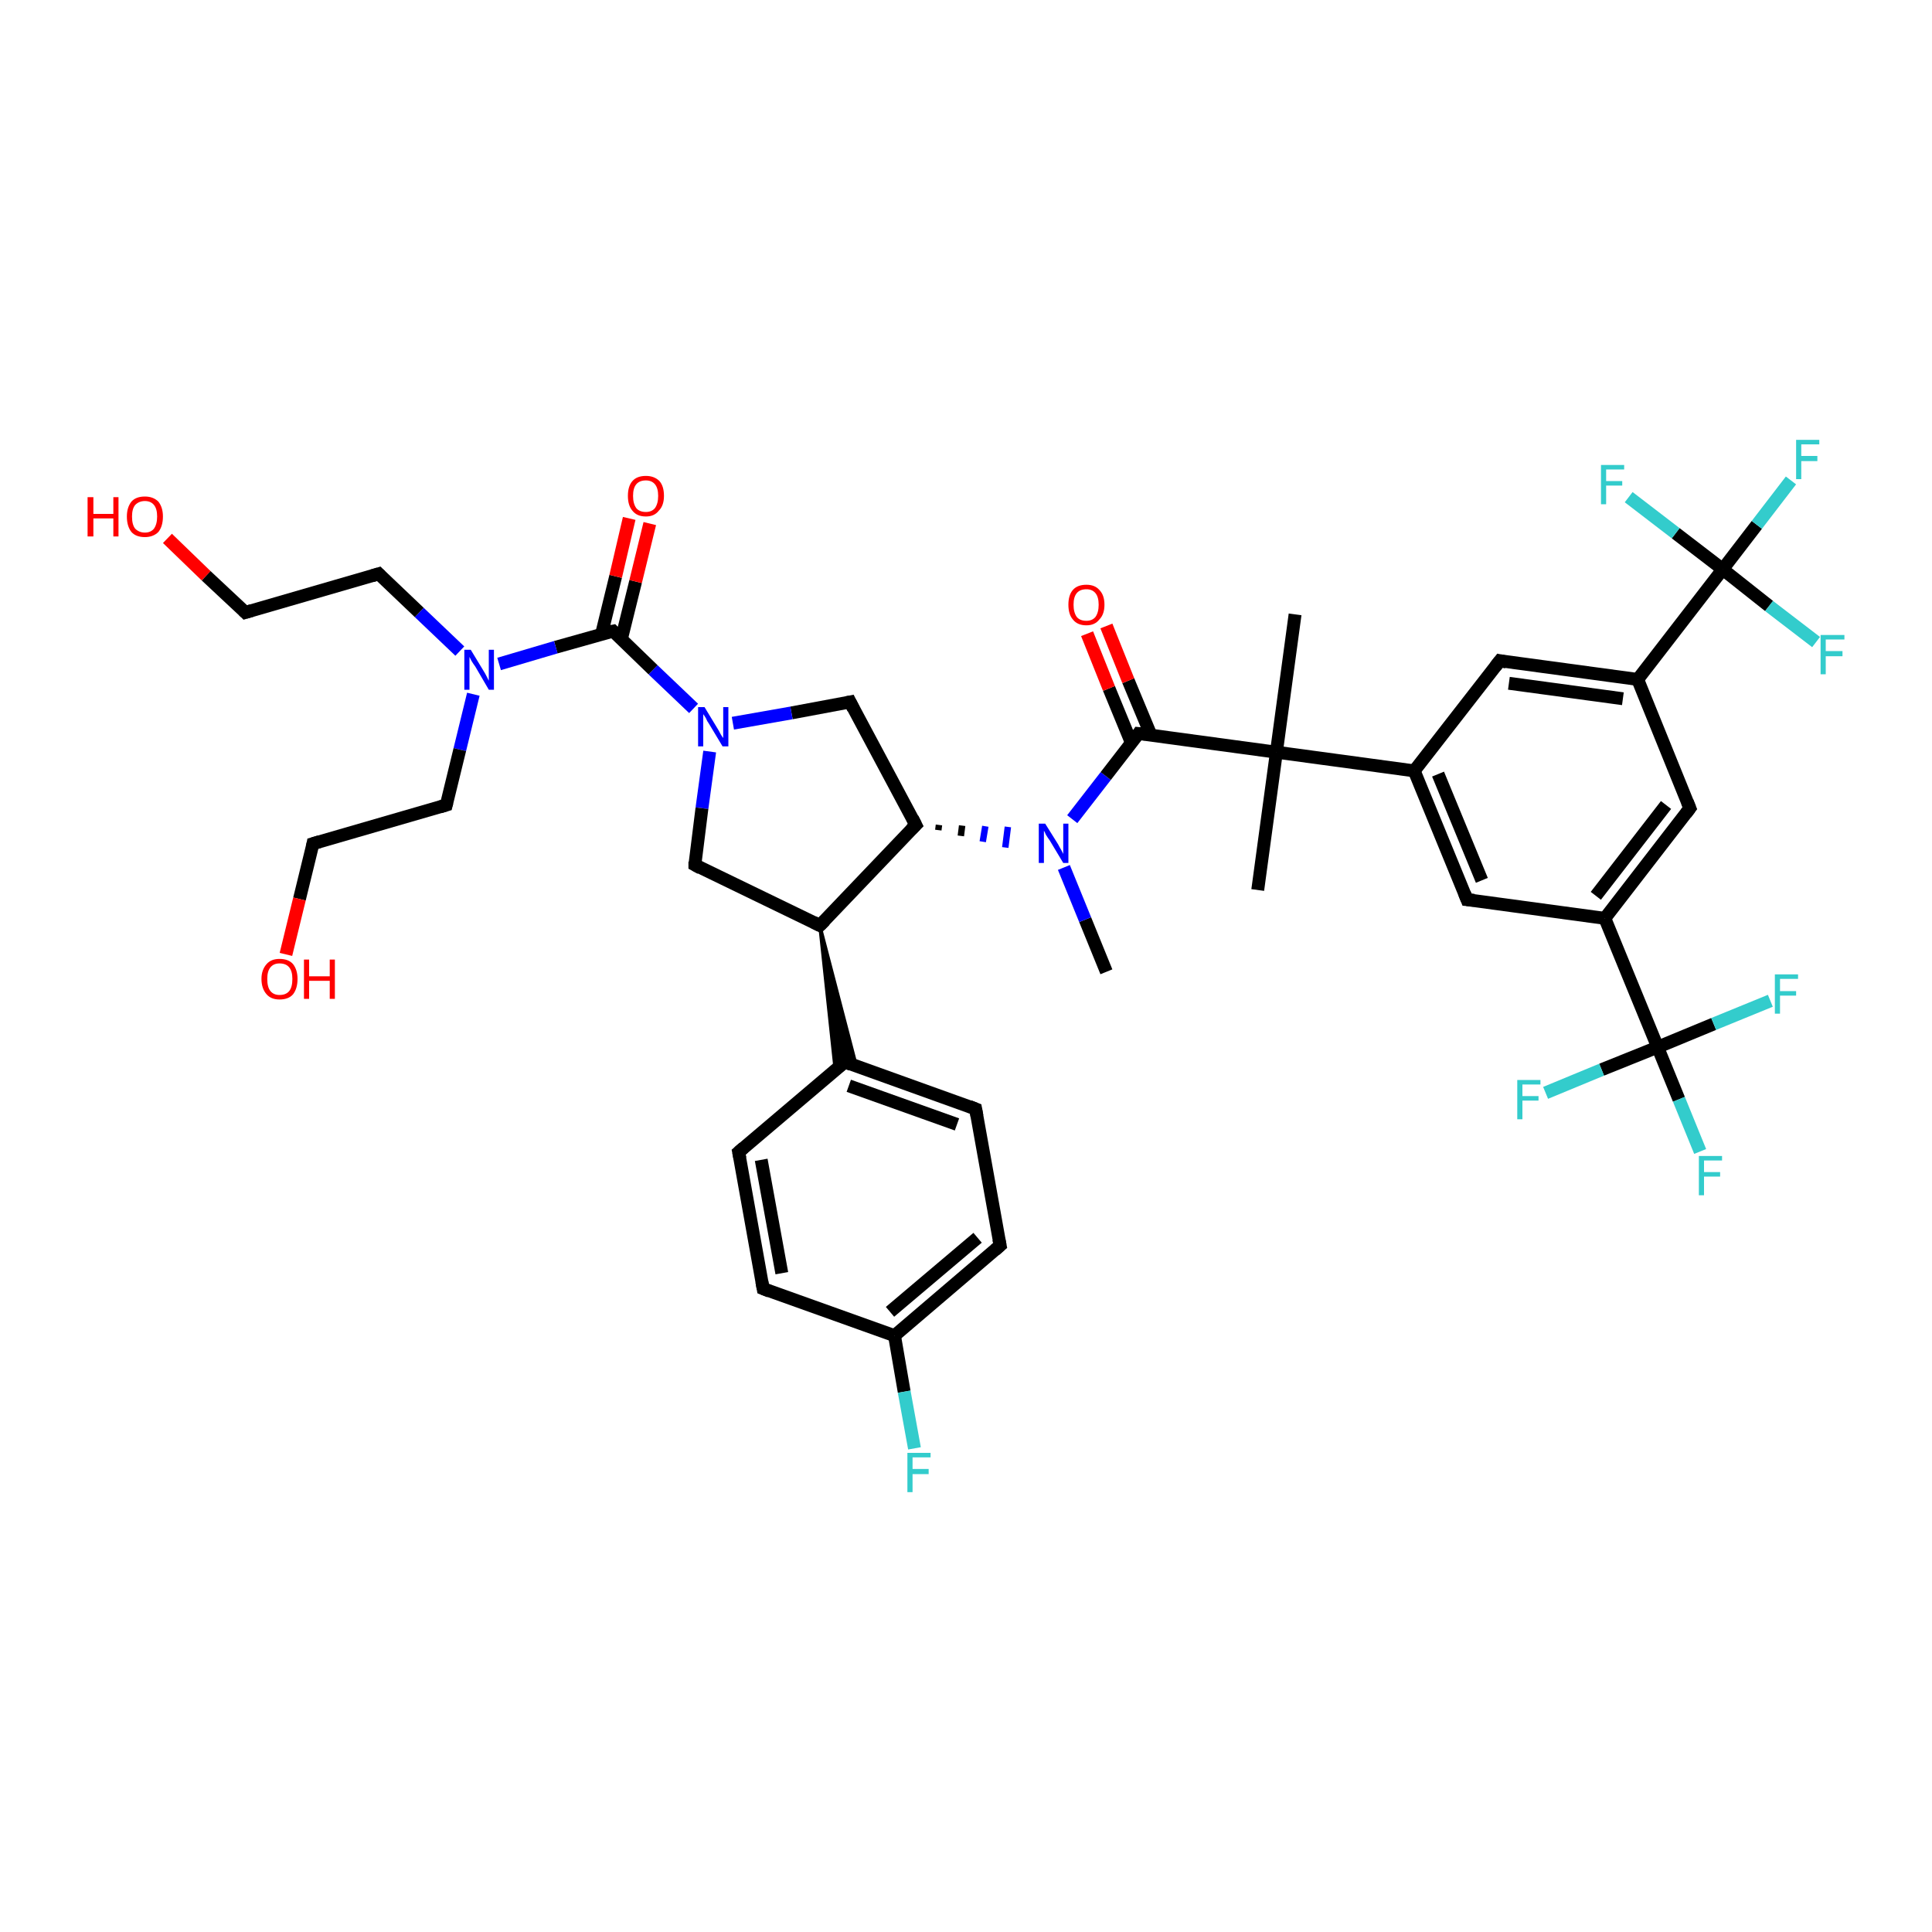 <?xml version='1.0' encoding='iso-8859-1'?>
<svg version='1.1' baseProfile='full'
              xmlns='http://www.w3.org/2000/svg'
                      xmlns:rdkit='http://www.rdkit.org/xml'
                      xmlns:xlink='http://www.w3.org/1999/xlink'
                  xml:space='preserve'
width='300px' height='300px' viewBox='0 0 300 300'>
<!-- END OF HEADER -->
<rect style='opacity:1.0;fill:#FFFFFF;stroke:none' width='300.0' height='300.0' x='0.0' y='0.0'> </rect>
<path class='bond-0 atom-0 atom-1' d='M 171.8,150.9 L 168.5,142.8' style='fill:none;fill-rule:evenodd;stroke:#000000;stroke-width:2.0px;stroke-linecap:butt;stroke-linejoin:miter;stroke-opacity:1' />
<path class='bond-0 atom-0 atom-1' d='M 168.5,142.8 L 165.2,134.7' style='fill:none;fill-rule:evenodd;stroke:#0000FF;stroke-width:2.0px;stroke-linecap:butt;stroke-linejoin:miter;stroke-opacity:1' />
<path class='bond-1 atom-2 atom-1' d='M 145.7,128.9 L 145.8,128.1' style='fill:none;fill-rule:evenodd;stroke:#000000;stroke-width:1.0px;stroke-linecap:butt;stroke-linejoin:miter;stroke-opacity:1' />
<path class='bond-1 atom-2 atom-1' d='M 149.2,129.8 L 149.4,128.2' style='fill:none;fill-rule:evenodd;stroke:#000000;stroke-width:1.0px;stroke-linecap:butt;stroke-linejoin:miter;stroke-opacity:1' />
<path class='bond-1 atom-2 atom-1' d='M 152.6,130.7 L 153.0,128.3' style='fill:none;fill-rule:evenodd;stroke:#0000FF;stroke-width:1.0px;stroke-linecap:butt;stroke-linejoin:miter;stroke-opacity:1' />
<path class='bond-1 atom-2 atom-1' d='M 156.1,131.6 L 156.5,128.4' style='fill:none;fill-rule:evenodd;stroke:#0000FF;stroke-width:1.0px;stroke-linecap:butt;stroke-linejoin:miter;stroke-opacity:1' />
<path class='bond-2 atom-2 atom-3' d='M 142.2,128.1 L 132.0,109.0' style='fill:none;fill-rule:evenodd;stroke:#000000;stroke-width:2.0px;stroke-linecap:butt;stroke-linejoin:miter;stroke-opacity:1' />
<path class='bond-3 atom-3 atom-4' d='M 132.0,109.0 L 122.9,110.7' style='fill:none;fill-rule:evenodd;stroke:#000000;stroke-width:2.0px;stroke-linecap:butt;stroke-linejoin:miter;stroke-opacity:1' />
<path class='bond-3 atom-3 atom-4' d='M 122.9,110.7 L 113.8,112.3' style='fill:none;fill-rule:evenodd;stroke:#0000FF;stroke-width:2.0px;stroke-linecap:butt;stroke-linejoin:miter;stroke-opacity:1' />
<path class='bond-4 atom-4 atom-5' d='M 110.2,116.7 L 109.0,125.5' style='fill:none;fill-rule:evenodd;stroke:#0000FF;stroke-width:2.0px;stroke-linecap:butt;stroke-linejoin:miter;stroke-opacity:1' />
<path class='bond-4 atom-4 atom-5' d='M 109.0,125.5 L 107.9,134.3' style='fill:none;fill-rule:evenodd;stroke:#000000;stroke-width:2.0px;stroke-linecap:butt;stroke-linejoin:miter;stroke-opacity:1' />
<path class='bond-5 atom-5 atom-6' d='M 107.9,134.3 L 127.3,143.7' style='fill:none;fill-rule:evenodd;stroke:#000000;stroke-width:2.0px;stroke-linecap:butt;stroke-linejoin:miter;stroke-opacity:1' />
<path class='bond-6 atom-6 atom-7' d='M 127.3,143.7 L 133.0,165.6 L 131.2,164.9 Z' style='fill:#000000;fill-rule:evenodd;fill-opacity:1;stroke:#000000;stroke-width:0.5px;stroke-linecap:butt;stroke-linejoin:miter;stroke-opacity:1;' />
<path class='bond-6 atom-6 atom-7' d='M 127.3,143.7 L 131.2,164.9 L 129.7,166.2 Z' style='fill:#000000;fill-rule:evenodd;fill-opacity:1;stroke:#000000;stroke-width:0.5px;stroke-linecap:butt;stroke-linejoin:miter;stroke-opacity:1;' />
<path class='bond-7 atom-7 atom-8' d='M 131.2,164.9 L 151.5,172.2' style='fill:none;fill-rule:evenodd;stroke:#000000;stroke-width:2.0px;stroke-linecap:butt;stroke-linejoin:miter;stroke-opacity:1' />
<path class='bond-7 atom-7 atom-8' d='M 131.8,168.6 L 148.6,174.6' style='fill:none;fill-rule:evenodd;stroke:#000000;stroke-width:2.0px;stroke-linecap:butt;stroke-linejoin:miter;stroke-opacity:1' />
<path class='bond-8 atom-8 atom-9' d='M 151.5,172.2 L 155.3,193.4' style='fill:none;fill-rule:evenodd;stroke:#000000;stroke-width:2.0px;stroke-linecap:butt;stroke-linejoin:miter;stroke-opacity:1' />
<path class='bond-9 atom-9 atom-10' d='M 155.3,193.4 L 138.9,207.4' style='fill:none;fill-rule:evenodd;stroke:#000000;stroke-width:2.0px;stroke-linecap:butt;stroke-linejoin:miter;stroke-opacity:1' />
<path class='bond-9 atom-9 atom-10' d='M 151.8,192.2 L 138.2,203.7' style='fill:none;fill-rule:evenodd;stroke:#000000;stroke-width:2.0px;stroke-linecap:butt;stroke-linejoin:miter;stroke-opacity:1' />
<path class='bond-10 atom-10 atom-11' d='M 138.9,207.4 L 140.4,216.1' style='fill:none;fill-rule:evenodd;stroke:#000000;stroke-width:2.0px;stroke-linecap:butt;stroke-linejoin:miter;stroke-opacity:1' />
<path class='bond-10 atom-10 atom-11' d='M 140.4,216.1 L 142.0,224.9' style='fill:none;fill-rule:evenodd;stroke:#33CCCC;stroke-width:2.0px;stroke-linecap:butt;stroke-linejoin:miter;stroke-opacity:1' />
<path class='bond-11 atom-10 atom-12' d='M 138.9,207.4 L 118.5,200.1' style='fill:none;fill-rule:evenodd;stroke:#000000;stroke-width:2.0px;stroke-linecap:butt;stroke-linejoin:miter;stroke-opacity:1' />
<path class='bond-12 atom-12 atom-13' d='M 118.5,200.1 L 114.7,178.9' style='fill:none;fill-rule:evenodd;stroke:#000000;stroke-width:2.0px;stroke-linecap:butt;stroke-linejoin:miter;stroke-opacity:1' />
<path class='bond-12 atom-12 atom-13' d='M 121.4,197.7 L 118.2,180.1' style='fill:none;fill-rule:evenodd;stroke:#000000;stroke-width:2.0px;stroke-linecap:butt;stroke-linejoin:miter;stroke-opacity:1' />
<path class='bond-13 atom-4 atom-14' d='M 107.7,110.0 L 101.4,104.0' style='fill:none;fill-rule:evenodd;stroke:#0000FF;stroke-width:2.0px;stroke-linecap:butt;stroke-linejoin:miter;stroke-opacity:1' />
<path class='bond-13 atom-4 atom-14' d='M 101.4,104.0 L 95.2,98.0' style='fill:none;fill-rule:evenodd;stroke:#000000;stroke-width:2.0px;stroke-linecap:butt;stroke-linejoin:miter;stroke-opacity:1' />
<path class='bond-14 atom-14 atom-15' d='M 96.5,99.2 L 98.7,90.3' style='fill:none;fill-rule:evenodd;stroke:#000000;stroke-width:2.0px;stroke-linecap:butt;stroke-linejoin:miter;stroke-opacity:1' />
<path class='bond-14 atom-14 atom-15' d='M 98.7,90.3 L 100.9,81.3' style='fill:none;fill-rule:evenodd;stroke:#FF0000;stroke-width:2.0px;stroke-linecap:butt;stroke-linejoin:miter;stroke-opacity:1' />
<path class='bond-14 atom-14 atom-15' d='M 93.4,98.5 L 95.6,89.5' style='fill:none;fill-rule:evenodd;stroke:#000000;stroke-width:2.0px;stroke-linecap:butt;stroke-linejoin:miter;stroke-opacity:1' />
<path class='bond-14 atom-14 atom-15' d='M 95.6,89.5 L 97.7,80.5' style='fill:none;fill-rule:evenodd;stroke:#FF0000;stroke-width:2.0px;stroke-linecap:butt;stroke-linejoin:miter;stroke-opacity:1' />
<path class='bond-15 atom-14 atom-16' d='M 95.2,98.0 L 86.3,100.5' style='fill:none;fill-rule:evenodd;stroke:#000000;stroke-width:2.0px;stroke-linecap:butt;stroke-linejoin:miter;stroke-opacity:1' />
<path class='bond-15 atom-14 atom-16' d='M 86.3,100.5 L 77.5,103.1' style='fill:none;fill-rule:evenodd;stroke:#0000FF;stroke-width:2.0px;stroke-linecap:butt;stroke-linejoin:miter;stroke-opacity:1' />
<path class='bond-16 atom-16 atom-17' d='M 71.4,101.1 L 65.1,95.1' style='fill:none;fill-rule:evenodd;stroke:#0000FF;stroke-width:2.0px;stroke-linecap:butt;stroke-linejoin:miter;stroke-opacity:1' />
<path class='bond-16 atom-16 atom-17' d='M 65.1,95.1 L 58.8,89.1' style='fill:none;fill-rule:evenodd;stroke:#000000;stroke-width:2.0px;stroke-linecap:butt;stroke-linejoin:miter;stroke-opacity:1' />
<path class='bond-17 atom-17 atom-18' d='M 58.8,89.1 L 38.1,95.1' style='fill:none;fill-rule:evenodd;stroke:#000000;stroke-width:2.0px;stroke-linecap:butt;stroke-linejoin:miter;stroke-opacity:1' />
<path class='bond-18 atom-18 atom-19' d='M 38.1,95.1 L 32.0,89.4' style='fill:none;fill-rule:evenodd;stroke:#000000;stroke-width:2.0px;stroke-linecap:butt;stroke-linejoin:miter;stroke-opacity:1' />
<path class='bond-18 atom-18 atom-19' d='M 32.0,89.4 L 26.0,83.6' style='fill:none;fill-rule:evenodd;stroke:#FF0000;stroke-width:2.0px;stroke-linecap:butt;stroke-linejoin:miter;stroke-opacity:1' />
<path class='bond-19 atom-16 atom-20' d='M 73.5,107.8 L 71.4,116.4' style='fill:none;fill-rule:evenodd;stroke:#0000FF;stroke-width:2.0px;stroke-linecap:butt;stroke-linejoin:miter;stroke-opacity:1' />
<path class='bond-19 atom-16 atom-20' d='M 71.4,116.4 L 69.3,125.0' style='fill:none;fill-rule:evenodd;stroke:#000000;stroke-width:2.0px;stroke-linecap:butt;stroke-linejoin:miter;stroke-opacity:1' />
<path class='bond-20 atom-20 atom-21' d='M 69.3,125.0 L 48.6,131.0' style='fill:none;fill-rule:evenodd;stroke:#000000;stroke-width:2.0px;stroke-linecap:butt;stroke-linejoin:miter;stroke-opacity:1' />
<path class='bond-21 atom-21 atom-22' d='M 48.6,131.0 L 46.5,139.6' style='fill:none;fill-rule:evenodd;stroke:#000000;stroke-width:2.0px;stroke-linecap:butt;stroke-linejoin:miter;stroke-opacity:1' />
<path class='bond-21 atom-21 atom-22' d='M 46.5,139.6 L 44.4,148.2' style='fill:none;fill-rule:evenodd;stroke:#FF0000;stroke-width:2.0px;stroke-linecap:butt;stroke-linejoin:miter;stroke-opacity:1' />
<path class='bond-22 atom-1 atom-23' d='M 166.5,127.2 L 171.7,120.5' style='fill:none;fill-rule:evenodd;stroke:#0000FF;stroke-width:2.0px;stroke-linecap:butt;stroke-linejoin:miter;stroke-opacity:1' />
<path class='bond-22 atom-1 atom-23' d='M 171.7,120.5 L 176.8,113.9' style='fill:none;fill-rule:evenodd;stroke:#000000;stroke-width:2.0px;stroke-linecap:butt;stroke-linejoin:miter;stroke-opacity:1' />
<path class='bond-23 atom-23 atom-24' d='M 178.7,114.1 L 175.2,105.7' style='fill:none;fill-rule:evenodd;stroke:#000000;stroke-width:2.0px;stroke-linecap:butt;stroke-linejoin:miter;stroke-opacity:1' />
<path class='bond-23 atom-23 atom-24' d='M 175.2,105.7 L 171.8,97.2' style='fill:none;fill-rule:evenodd;stroke:#FF0000;stroke-width:2.0px;stroke-linecap:butt;stroke-linejoin:miter;stroke-opacity:1' />
<path class='bond-23 atom-23 atom-24' d='M 175.7,115.4 L 172.2,106.9' style='fill:none;fill-rule:evenodd;stroke:#000000;stroke-width:2.0px;stroke-linecap:butt;stroke-linejoin:miter;stroke-opacity:1' />
<path class='bond-23 atom-23 atom-24' d='M 172.2,106.9 L 168.8,98.4' style='fill:none;fill-rule:evenodd;stroke:#FF0000;stroke-width:2.0px;stroke-linecap:butt;stroke-linejoin:miter;stroke-opacity:1' />
<path class='bond-24 atom-23 atom-25' d='M 176.8,113.9 L 198.2,116.8' style='fill:none;fill-rule:evenodd;stroke:#000000;stroke-width:2.0px;stroke-linecap:butt;stroke-linejoin:miter;stroke-opacity:1' />
<path class='bond-25 atom-25 atom-26' d='M 198.2,116.8 L 201.1,95.4' style='fill:none;fill-rule:evenodd;stroke:#000000;stroke-width:2.0px;stroke-linecap:butt;stroke-linejoin:miter;stroke-opacity:1' />
<path class='bond-26 atom-25 atom-27' d='M 198.2,116.8 L 195.3,138.2' style='fill:none;fill-rule:evenodd;stroke:#000000;stroke-width:2.0px;stroke-linecap:butt;stroke-linejoin:miter;stroke-opacity:1' />
<path class='bond-27 atom-25 atom-28' d='M 198.2,116.8 L 219.6,119.7' style='fill:none;fill-rule:evenodd;stroke:#000000;stroke-width:2.0px;stroke-linecap:butt;stroke-linejoin:miter;stroke-opacity:1' />
<path class='bond-28 atom-28 atom-29' d='M 219.6,119.7 L 227.8,139.7' style='fill:none;fill-rule:evenodd;stroke:#000000;stroke-width:2.0px;stroke-linecap:butt;stroke-linejoin:miter;stroke-opacity:1' />
<path class='bond-28 atom-28 atom-29' d='M 223.3,120.2 L 230.1,136.7' style='fill:none;fill-rule:evenodd;stroke:#000000;stroke-width:2.0px;stroke-linecap:butt;stroke-linejoin:miter;stroke-opacity:1' />
<path class='bond-29 atom-29 atom-30' d='M 227.8,139.7 L 249.2,142.6' style='fill:none;fill-rule:evenodd;stroke:#000000;stroke-width:2.0px;stroke-linecap:butt;stroke-linejoin:miter;stroke-opacity:1' />
<path class='bond-30 atom-30 atom-31' d='M 249.2,142.6 L 262.4,125.5' style='fill:none;fill-rule:evenodd;stroke:#000000;stroke-width:2.0px;stroke-linecap:butt;stroke-linejoin:miter;stroke-opacity:1' />
<path class='bond-30 atom-30 atom-31' d='M 247.8,139.1 L 258.7,125.0' style='fill:none;fill-rule:evenodd;stroke:#000000;stroke-width:2.0px;stroke-linecap:butt;stroke-linejoin:miter;stroke-opacity:1' />
<path class='bond-31 atom-31 atom-32' d='M 262.4,125.5 L 254.3,105.5' style='fill:none;fill-rule:evenodd;stroke:#000000;stroke-width:2.0px;stroke-linecap:butt;stroke-linejoin:miter;stroke-opacity:1' />
<path class='bond-32 atom-32 atom-33' d='M 254.3,105.5 L 232.9,102.6' style='fill:none;fill-rule:evenodd;stroke:#000000;stroke-width:2.0px;stroke-linecap:butt;stroke-linejoin:miter;stroke-opacity:1' />
<path class='bond-32 atom-32 atom-33' d='M 252.0,108.5 L 234.3,106.1' style='fill:none;fill-rule:evenodd;stroke:#000000;stroke-width:2.0px;stroke-linecap:butt;stroke-linejoin:miter;stroke-opacity:1' />
<path class='bond-33 atom-32 atom-34' d='M 254.3,105.5 L 267.5,88.4' style='fill:none;fill-rule:evenodd;stroke:#000000;stroke-width:2.0px;stroke-linecap:butt;stroke-linejoin:miter;stroke-opacity:1' />
<path class='bond-34 atom-34 atom-35' d='M 267.5,88.4 L 272.8,81.5' style='fill:none;fill-rule:evenodd;stroke:#000000;stroke-width:2.0px;stroke-linecap:butt;stroke-linejoin:miter;stroke-opacity:1' />
<path class='bond-34 atom-34 atom-35' d='M 272.8,81.5 L 278.1,74.6' style='fill:none;fill-rule:evenodd;stroke:#33CCCC;stroke-width:2.0px;stroke-linecap:butt;stroke-linejoin:miter;stroke-opacity:1' />
<path class='bond-35 atom-34 atom-36' d='M 267.5,88.4 L 274.7,94.1' style='fill:none;fill-rule:evenodd;stroke:#000000;stroke-width:2.0px;stroke-linecap:butt;stroke-linejoin:miter;stroke-opacity:1' />
<path class='bond-35 atom-34 atom-36' d='M 274.7,94.1 L 282.0,99.7' style='fill:none;fill-rule:evenodd;stroke:#33CCCC;stroke-width:2.0px;stroke-linecap:butt;stroke-linejoin:miter;stroke-opacity:1' />
<path class='bond-36 atom-34 atom-37' d='M 267.5,88.4 L 260.2,82.8' style='fill:none;fill-rule:evenodd;stroke:#000000;stroke-width:2.0px;stroke-linecap:butt;stroke-linejoin:miter;stroke-opacity:1' />
<path class='bond-36 atom-34 atom-37' d='M 260.2,82.8 L 252.9,77.2' style='fill:none;fill-rule:evenodd;stroke:#33CCCC;stroke-width:2.0px;stroke-linecap:butt;stroke-linejoin:miter;stroke-opacity:1' />
<path class='bond-37 atom-30 atom-38' d='M 249.2,142.6 L 257.4,162.6' style='fill:none;fill-rule:evenodd;stroke:#000000;stroke-width:2.0px;stroke-linecap:butt;stroke-linejoin:miter;stroke-opacity:1' />
<path class='bond-38 atom-38 atom-39' d='M 257.4,162.6 L 260.7,170.7' style='fill:none;fill-rule:evenodd;stroke:#000000;stroke-width:2.0px;stroke-linecap:butt;stroke-linejoin:miter;stroke-opacity:1' />
<path class='bond-38 atom-38 atom-39' d='M 260.7,170.7 L 264.0,178.8' style='fill:none;fill-rule:evenodd;stroke:#33CCCC;stroke-width:2.0px;stroke-linecap:butt;stroke-linejoin:miter;stroke-opacity:1' />
<path class='bond-39 atom-38 atom-40' d='M 257.4,162.6 L 248.7,166.1' style='fill:none;fill-rule:evenodd;stroke:#000000;stroke-width:2.0px;stroke-linecap:butt;stroke-linejoin:miter;stroke-opacity:1' />
<path class='bond-39 atom-38 atom-40' d='M 248.7,166.1 L 240.0,169.7' style='fill:none;fill-rule:evenodd;stroke:#33CCCC;stroke-width:2.0px;stroke-linecap:butt;stroke-linejoin:miter;stroke-opacity:1' />
<path class='bond-40 atom-38 atom-41' d='M 257.4,162.6 L 266.1,159.0' style='fill:none;fill-rule:evenodd;stroke:#000000;stroke-width:2.0px;stroke-linecap:butt;stroke-linejoin:miter;stroke-opacity:1' />
<path class='bond-40 atom-38 atom-41' d='M 266.1,159.0 L 274.9,155.4' style='fill:none;fill-rule:evenodd;stroke:#33CCCC;stroke-width:2.0px;stroke-linecap:butt;stroke-linejoin:miter;stroke-opacity:1' />
<path class='bond-41 atom-6 atom-2' d='M 127.3,143.7 L 142.2,128.1' style='fill:none;fill-rule:evenodd;stroke:#000000;stroke-width:2.0px;stroke-linecap:butt;stroke-linejoin:miter;stroke-opacity:1' />
<path class='bond-42 atom-13 atom-7' d='M 114.7,178.9 L 131.2,164.9' style='fill:none;fill-rule:evenodd;stroke:#000000;stroke-width:2.0px;stroke-linecap:butt;stroke-linejoin:miter;stroke-opacity:1' />
<path class='bond-43 atom-33 atom-28' d='M 232.9,102.6 L 219.6,119.7' style='fill:none;fill-rule:evenodd;stroke:#000000;stroke-width:2.0px;stroke-linecap:butt;stroke-linejoin:miter;stroke-opacity:1' />
<path d='M 141.7,127.1 L 142.2,128.1 L 141.5,128.8' style='fill:none;stroke:#000000;stroke-width:2.0px;stroke-linecap:butt;stroke-linejoin:miter;stroke-opacity:1;' />
<path d='M 132.5,110.0 L 132.0,109.0 L 131.5,109.1' style='fill:none;stroke:#000000;stroke-width:2.0px;stroke-linecap:butt;stroke-linejoin:miter;stroke-opacity:1;' />
<path d='M 107.9,133.8 L 107.9,134.3 L 108.8,134.8' style='fill:none;stroke:#000000;stroke-width:2.0px;stroke-linecap:butt;stroke-linejoin:miter;stroke-opacity:1;' />
<path d='M 126.3,143.2 L 127.3,143.7 L 128.1,142.9' style='fill:none;stroke:#000000;stroke-width:2.0px;stroke-linecap:butt;stroke-linejoin:miter;stroke-opacity:1;' />
<path d='M 132.2,165.3 L 131.2,164.9 L 130.3,165.6' style='fill:none;stroke:#000000;stroke-width:2.0px;stroke-linecap:butt;stroke-linejoin:miter;stroke-opacity:1;' />
<path d='M 150.5,171.8 L 151.5,172.2 L 151.7,173.3' style='fill:none;stroke:#000000;stroke-width:2.0px;stroke-linecap:butt;stroke-linejoin:miter;stroke-opacity:1;' />
<path d='M 155.1,192.4 L 155.3,193.4 L 154.5,194.1' style='fill:none;stroke:#000000;stroke-width:2.0px;stroke-linecap:butt;stroke-linejoin:miter;stroke-opacity:1;' />
<path d='M 119.5,200.5 L 118.5,200.1 L 118.3,199.0' style='fill:none;stroke:#000000;stroke-width:2.0px;stroke-linecap:butt;stroke-linejoin:miter;stroke-opacity:1;' />
<path d='M 114.9,179.9 L 114.7,178.9 L 115.5,178.2' style='fill:none;stroke:#000000;stroke-width:2.0px;stroke-linecap:butt;stroke-linejoin:miter;stroke-opacity:1;' />
<path d='M 95.5,98.3 L 95.2,98.0 L 94.7,98.1' style='fill:none;stroke:#000000;stroke-width:2.0px;stroke-linecap:butt;stroke-linejoin:miter;stroke-opacity:1;' />
<path d='M 59.1,89.4 L 58.8,89.1 L 57.8,89.4' style='fill:none;stroke:#000000;stroke-width:2.0px;stroke-linecap:butt;stroke-linejoin:miter;stroke-opacity:1;' />
<path d='M 39.1,94.8 L 38.1,95.1 L 37.8,94.8' style='fill:none;stroke:#000000;stroke-width:2.0px;stroke-linecap:butt;stroke-linejoin:miter;stroke-opacity:1;' />
<path d='M 69.4,124.6 L 69.3,125.0 L 68.3,125.3' style='fill:none;stroke:#000000;stroke-width:2.0px;stroke-linecap:butt;stroke-linejoin:miter;stroke-opacity:1;' />
<path d='M 49.6,130.7 L 48.6,131.0 L 48.5,131.5' style='fill:none;stroke:#000000;stroke-width:2.0px;stroke-linecap:butt;stroke-linejoin:miter;stroke-opacity:1;' />
<path d='M 176.6,114.2 L 176.8,113.9 L 177.9,114.0' style='fill:none;stroke:#000000;stroke-width:2.0px;stroke-linecap:butt;stroke-linejoin:miter;stroke-opacity:1;' />
<path d='M 227.4,138.7 L 227.8,139.7 L 228.9,139.8' style='fill:none;stroke:#000000;stroke-width:2.0px;stroke-linecap:butt;stroke-linejoin:miter;stroke-opacity:1;' />
<path d='M 261.8,126.3 L 262.4,125.5 L 262.0,124.5' style='fill:none;stroke:#000000;stroke-width:2.0px;stroke-linecap:butt;stroke-linejoin:miter;stroke-opacity:1;' />
<path d='M 233.9,102.8 L 232.9,102.6 L 232.2,103.5' style='fill:none;stroke:#000000;stroke-width:2.0px;stroke-linecap:butt;stroke-linejoin:miter;stroke-opacity:1;' />
<path class='atom-1' d='M 162.3 127.9
L 164.3 131.1
Q 164.5 131.5, 164.8 132.0
Q 165.1 132.6, 165.1 132.6
L 165.1 127.9
L 165.9 127.9
L 165.9 134.0
L 165.1 134.0
L 163.0 130.5
Q 162.7 130.1, 162.4 129.6
Q 162.2 129.1, 162.1 129.0
L 162.1 134.0
L 161.3 134.0
L 161.3 127.9
L 162.3 127.9
' fill='#0000FF'/>
<path class='atom-4' d='M 109.4 109.8
L 111.4 113.1
Q 111.6 113.4, 111.9 114.0
Q 112.2 114.5, 112.3 114.6
L 112.3 109.8
L 113.1 109.8
L 113.1 115.9
L 112.2 115.9
L 110.1 112.4
Q 109.8 112.0, 109.6 111.5
Q 109.3 111.0, 109.2 110.9
L 109.2 115.9
L 108.4 115.9
L 108.4 109.8
L 109.4 109.8
' fill='#0000FF'/>
<path class='atom-11' d='M 140.9 225.6
L 144.5 225.6
L 144.5 226.3
L 141.7 226.3
L 141.7 228.1
L 144.2 228.1
L 144.2 228.9
L 141.7 228.9
L 141.7 231.7
L 140.9 231.7
L 140.9 225.6
' fill='#33CCCC'/>
<path class='atom-15' d='M 97.5 77.0
Q 97.5 75.5, 98.2 74.7
Q 98.9 73.9, 100.3 73.9
Q 101.6 73.9, 102.4 74.7
Q 103.1 75.5, 103.1 77.0
Q 103.1 78.5, 102.3 79.3
Q 101.6 80.2, 100.3 80.2
Q 98.9 80.2, 98.2 79.3
Q 97.5 78.5, 97.5 77.0
M 100.3 79.5
Q 101.2 79.5, 101.7 78.9
Q 102.2 78.2, 102.2 77.0
Q 102.2 75.8, 101.7 75.2
Q 101.2 74.6, 100.3 74.6
Q 99.3 74.6, 98.8 75.2
Q 98.3 75.8, 98.3 77.0
Q 98.3 78.2, 98.8 78.9
Q 99.3 79.5, 100.3 79.5
' fill='#FF0000'/>
<path class='atom-16' d='M 73.1 100.9
L 75.1 104.2
Q 75.3 104.5, 75.6 105.1
Q 75.9 105.7, 75.9 105.7
L 75.9 100.9
L 76.7 100.9
L 76.7 107.1
L 75.9 107.1
L 73.8 103.5
Q 73.5 103.1, 73.2 102.6
Q 73.0 102.2, 72.9 102.0
L 72.9 107.1
L 72.1 107.1
L 72.1 100.9
L 73.1 100.9
' fill='#0000FF'/>
<path class='atom-19' d='M 13.6 77.2
L 14.5 77.2
L 14.5 79.8
L 17.6 79.8
L 17.6 77.2
L 18.4 77.2
L 18.4 83.3
L 17.6 83.3
L 17.6 80.5
L 14.5 80.5
L 14.5 83.3
L 13.6 83.3
L 13.6 77.2
' fill='#FF0000'/>
<path class='atom-19' d='M 19.7 80.2
Q 19.7 78.8, 20.4 77.9
Q 21.1 77.1, 22.5 77.1
Q 23.8 77.1, 24.6 77.9
Q 25.3 78.8, 25.3 80.2
Q 25.3 81.7, 24.6 82.6
Q 23.8 83.4, 22.5 83.4
Q 21.1 83.4, 20.4 82.6
Q 19.7 81.7, 19.7 80.2
M 22.5 82.7
Q 23.4 82.7, 23.9 82.1
Q 24.4 81.4, 24.4 80.2
Q 24.4 79.0, 23.9 78.4
Q 23.4 77.8, 22.5 77.8
Q 21.6 77.8, 21.0 78.4
Q 20.5 79.0, 20.5 80.2
Q 20.5 81.5, 21.0 82.1
Q 21.6 82.7, 22.5 82.7
' fill='#FF0000'/>
<path class='atom-22' d='M 40.6 152.0
Q 40.6 150.6, 41.4 149.7
Q 42.1 148.9, 43.4 148.9
Q 44.8 148.9, 45.5 149.7
Q 46.2 150.6, 46.2 152.0
Q 46.2 153.5, 45.5 154.4
Q 44.8 155.2, 43.4 155.2
Q 42.1 155.2, 41.4 154.4
Q 40.6 153.5, 40.6 152.0
M 43.4 154.5
Q 44.4 154.5, 44.9 153.9
Q 45.4 153.3, 45.4 152.0
Q 45.4 150.8, 44.9 150.2
Q 44.4 149.6, 43.4 149.6
Q 42.5 149.6, 42.0 150.2
Q 41.5 150.8, 41.5 152.0
Q 41.5 153.3, 42.0 153.9
Q 42.5 154.5, 43.4 154.5
' fill='#FF0000'/>
<path class='atom-22' d='M 47.2 149.0
L 48.0 149.0
L 48.0 151.6
L 51.2 151.6
L 51.2 149.0
L 52.0 149.0
L 52.0 155.1
L 51.2 155.1
L 51.2 152.3
L 48.0 152.3
L 48.0 155.1
L 47.2 155.1
L 47.2 149.0
' fill='#FF0000'/>
<path class='atom-24' d='M 165.9 93.9
Q 165.9 92.4, 166.6 91.6
Q 167.3 90.8, 168.7 90.8
Q 170.0 90.8, 170.7 91.6
Q 171.5 92.4, 171.5 93.9
Q 171.5 95.4, 170.7 96.2
Q 170.0 97.1, 168.7 97.1
Q 167.3 97.1, 166.6 96.2
Q 165.9 95.4, 165.9 93.9
M 168.7 96.4
Q 169.6 96.4, 170.1 95.8
Q 170.6 95.1, 170.6 93.9
Q 170.6 92.7, 170.1 92.1
Q 169.6 91.5, 168.7 91.5
Q 167.7 91.5, 167.2 92.1
Q 166.7 92.7, 166.7 93.9
Q 166.7 95.1, 167.2 95.8
Q 167.7 96.4, 168.7 96.4
' fill='#FF0000'/>
<path class='atom-35' d='M 278.9 68.3
L 282.5 68.3
L 282.5 69.0
L 279.7 69.0
L 279.7 70.8
L 282.2 70.8
L 282.2 71.6
L 279.7 71.6
L 279.7 74.4
L 278.9 74.4
L 278.9 68.3
' fill='#33CCCC'/>
<path class='atom-36' d='M 282.7 98.6
L 286.4 98.6
L 286.4 99.3
L 283.5 99.3
L 283.5 101.1
L 286.1 101.1
L 286.1 101.9
L 283.5 101.9
L 283.5 104.7
L 282.7 104.7
L 282.7 98.6
' fill='#33CCCC'/>
<path class='atom-37' d='M 248.6 72.2
L 252.2 72.2
L 252.2 72.9
L 249.4 72.9
L 249.4 74.7
L 251.9 74.7
L 251.9 75.4
L 249.4 75.4
L 249.4 78.3
L 248.6 78.3
L 248.6 72.2
' fill='#33CCCC'/>
<path class='atom-39' d='M 263.8 179.5
L 267.4 179.5
L 267.4 180.2
L 264.6 180.2
L 264.6 182.0
L 267.1 182.0
L 267.1 182.7
L 264.6 182.7
L 264.6 185.6
L 263.8 185.6
L 263.8 179.5
' fill='#33CCCC'/>
<path class='atom-40' d='M 235.6 167.7
L 239.2 167.7
L 239.2 168.4
L 236.4 168.4
L 236.4 170.2
L 238.9 170.2
L 238.9 170.9
L 236.4 170.9
L 236.4 173.8
L 235.6 173.8
L 235.6 167.7
' fill='#33CCCC'/>
<path class='atom-41' d='M 275.6 151.3
L 279.2 151.3
L 279.2 152.0
L 276.4 152.0
L 276.4 153.9
L 278.9 153.9
L 278.9 154.6
L 276.4 154.6
L 276.4 157.4
L 275.6 157.4
L 275.6 151.3
' fill='#33CCCC'/>
</svg>
